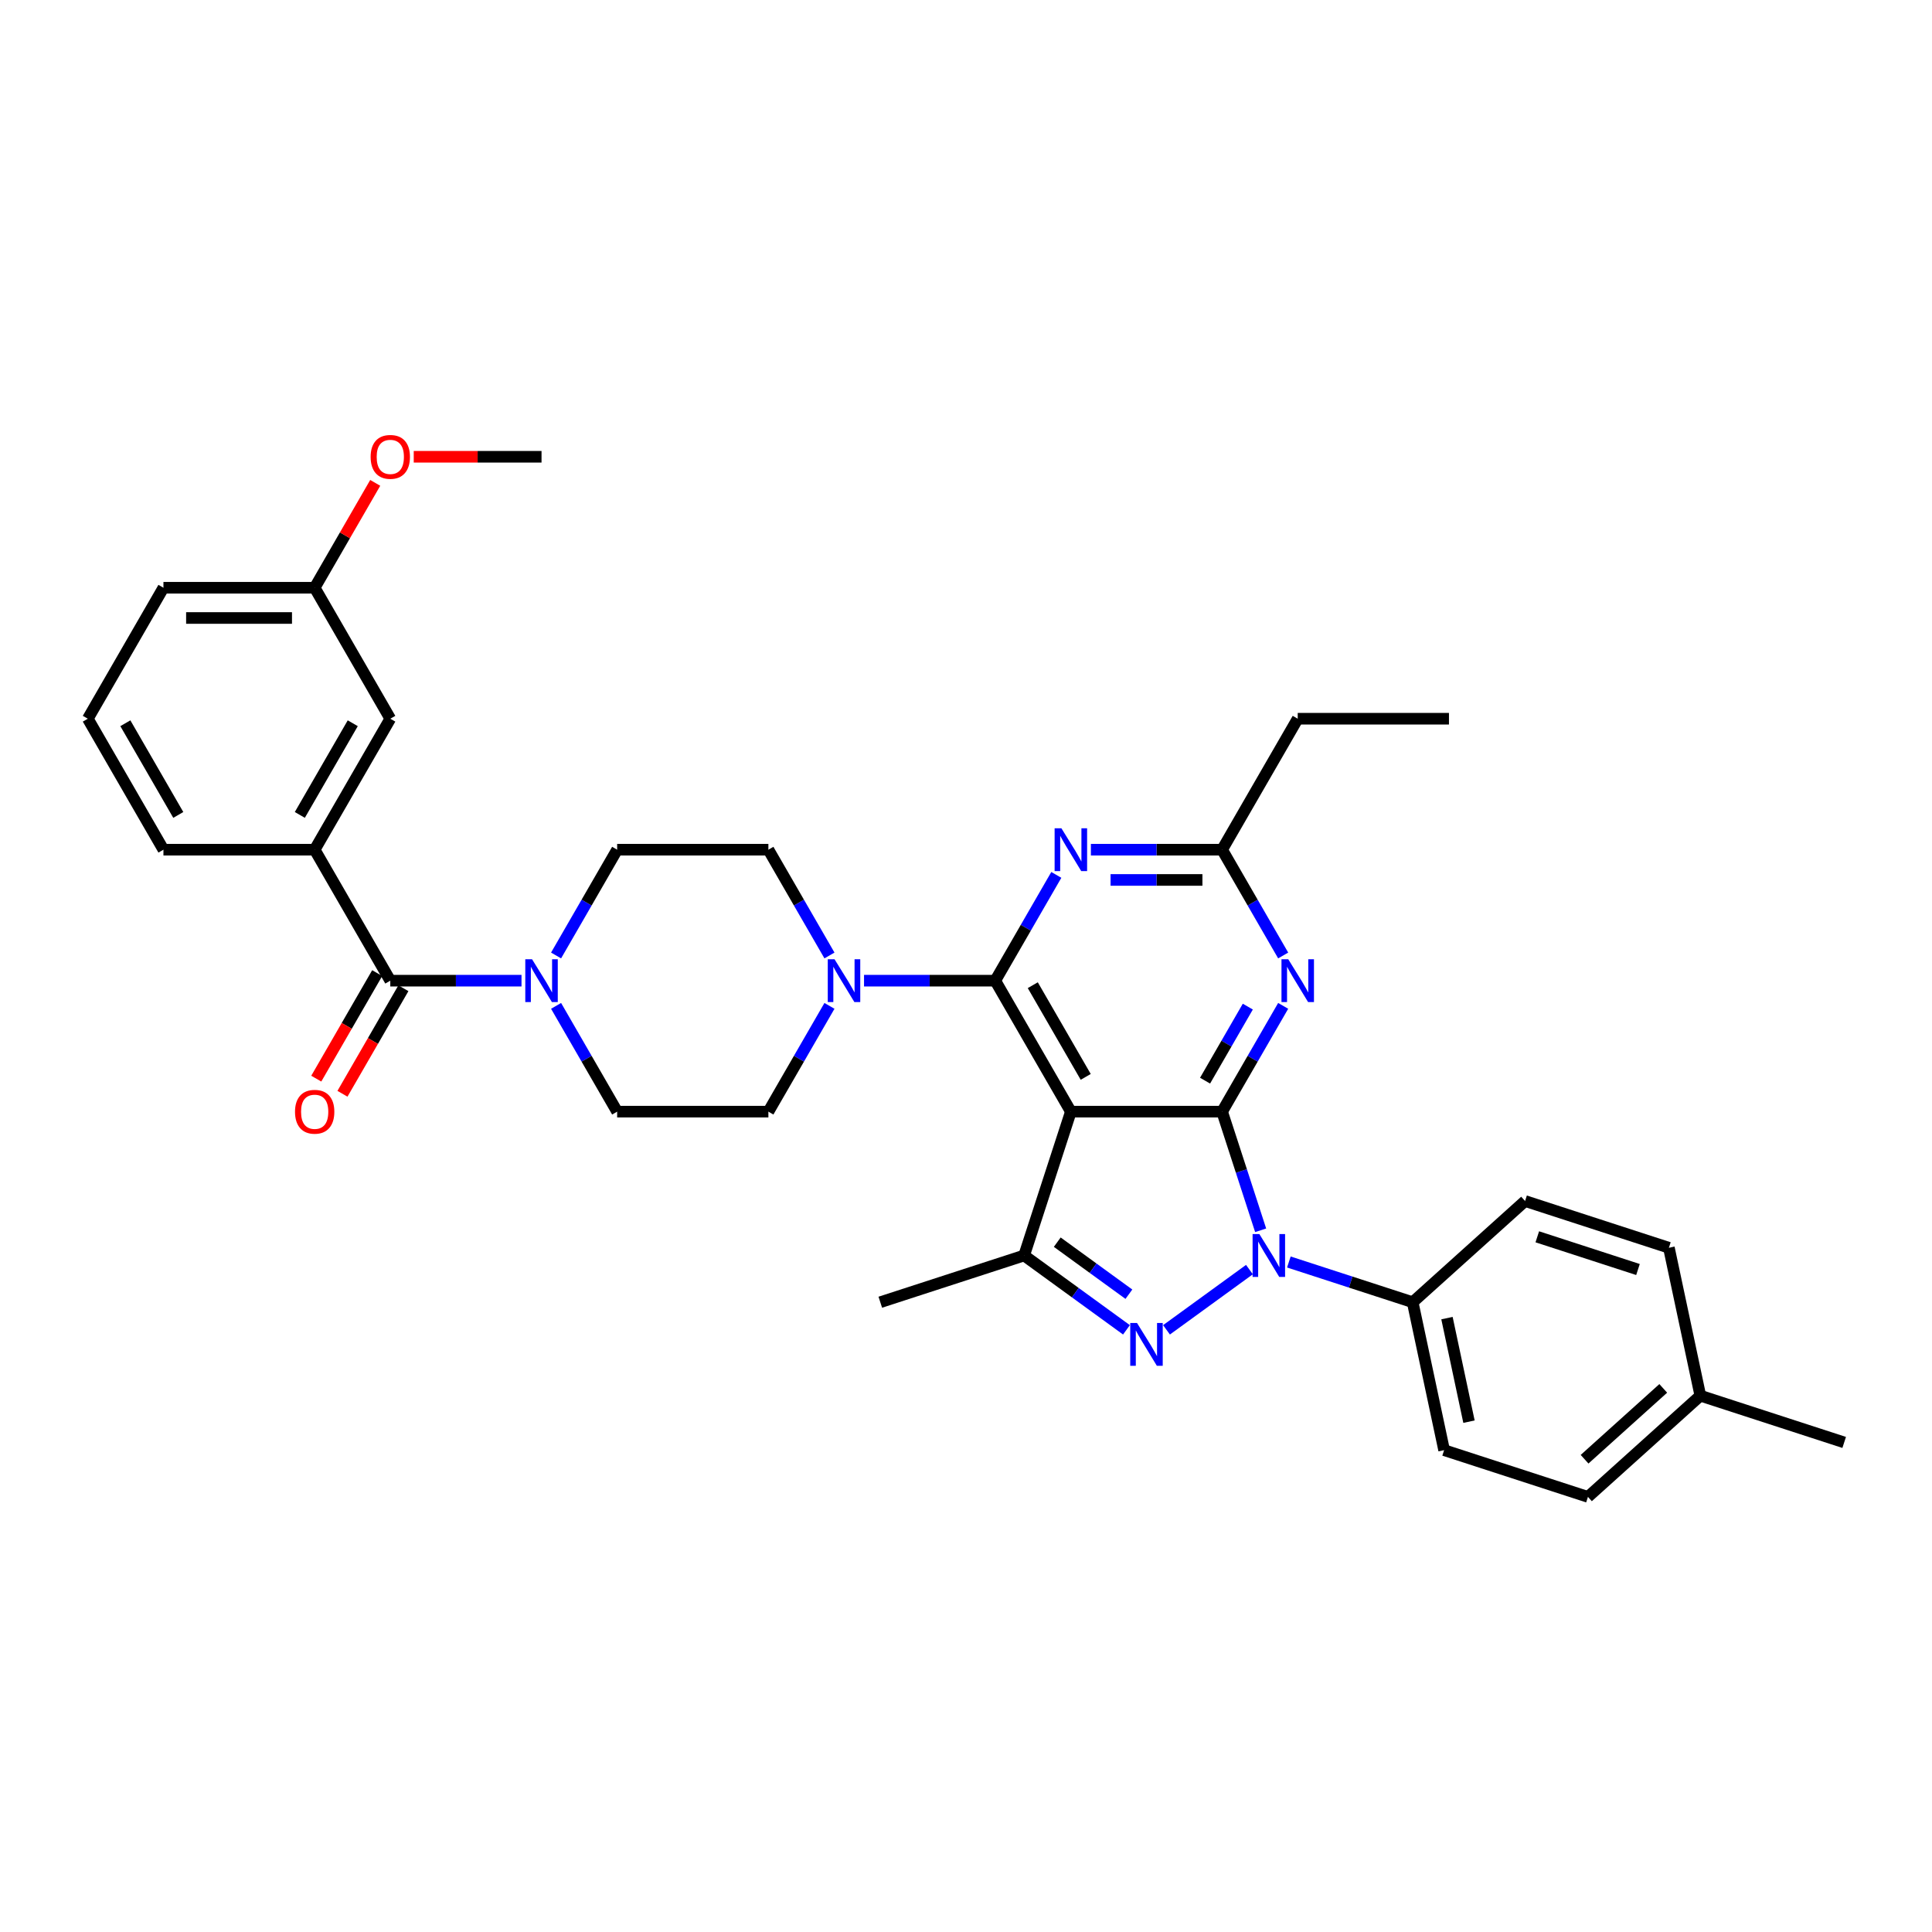 <?xml version='1.0' encoding='iso-8859-1'?>
<svg version='1.1' baseProfile='full'
              xmlns='http://www.w3.org/2000/svg'
                      xmlns:rdkit='http://www.rdkit.org/xml'
                      xmlns:xlink='http://www.w3.org/1999/xlink'
                  xml:space='preserve'
width='1000px' height='1000px' viewBox='0 0 1000 1000'>
<!-- END OF HEADER -->
<rect style='opacity:1.0;fill:#FFFFFF;stroke:none' width='1000' height='1000' x='0' y='0'> </rect>
<path class='bond-0' d='M 287.826,520.636 L 303.631,548.012' style='fill:none;fill-rule:evenodd;stroke:#0000FF;stroke-width:6px;stroke-linecap:butt;stroke-linejoin:miter;stroke-opacity:1' />
<path class='bond-0' d='M 303.631,548.012 L 319.436,575.388' style='fill:none;fill-rule:evenodd;stroke:#000000;stroke-width:6px;stroke-linecap:butt;stroke-linejoin:miter;stroke-opacity:1' />
<path class='bond-1' d='M 269.932,507.595 L 235.974,507.595' style='fill:none;fill-rule:evenodd;stroke:#0000FF;stroke-width:6px;stroke-linecap:butt;stroke-linejoin:miter;stroke-opacity:1' />
<path class='bond-1' d='M 235.974,507.595 L 202.016,507.595' style='fill:none;fill-rule:evenodd;stroke:#000000;stroke-width:6px;stroke-linecap:butt;stroke-linejoin:miter;stroke-opacity:1' />
<path class='bond-2' d='M 287.826,494.553 L 303.631,467.177' style='fill:none;fill-rule:evenodd;stroke:#0000FF;stroke-width:6px;stroke-linecap:butt;stroke-linejoin:miter;stroke-opacity:1' />
<path class='bond-2' d='M 303.631,467.177 L 319.436,439.802' style='fill:none;fill-rule:evenodd;stroke:#000000;stroke-width:6px;stroke-linecap:butt;stroke-linejoin:miter;stroke-opacity:1' />
<path class='bond-3' d='M 162.875,439.802 L 202.016,372.009' style='fill:none;fill-rule:evenodd;stroke:#000000;stroke-width:6px;stroke-linecap:butt;stroke-linejoin:miter;stroke-opacity:1' />
<path class='bond-3' d='M 155.188,421.805 L 182.586,374.35' style='fill:none;fill-rule:evenodd;stroke:#000000;stroke-width:6px;stroke-linecap:butt;stroke-linejoin:miter;stroke-opacity:1' />
<path class='bond-4' d='M 162.875,439.802 L 84.595,439.802' style='fill:none;fill-rule:evenodd;stroke:#000000;stroke-width:6px;stroke-linecap:butt;stroke-linejoin:miter;stroke-opacity:1' />
<path class='bond-5' d='M 162.875,439.802 L 202.016,507.595' style='fill:none;fill-rule:evenodd;stroke:#000000;stroke-width:6px;stroke-linecap:butt;stroke-linejoin:miter;stroke-opacity:1' />
<path class='bond-6' d='M 195.236,503.681 L 179.467,530.994' style='fill:none;fill-rule:evenodd;stroke:#000000;stroke-width:6px;stroke-linecap:butt;stroke-linejoin:miter;stroke-opacity:1' />
<path class='bond-6' d='M 179.467,530.994 L 163.698,558.307' style='fill:none;fill-rule:evenodd;stroke:#FF0000;stroke-width:6px;stroke-linecap:butt;stroke-linejoin:miter;stroke-opacity:1' />
<path class='bond-6' d='M 208.795,511.509 L 193.026,538.822' style='fill:none;fill-rule:evenodd;stroke:#000000;stroke-width:6px;stroke-linecap:butt;stroke-linejoin:miter;stroke-opacity:1' />
<path class='bond-6' d='M 193.026,538.822 L 177.256,566.135' style='fill:none;fill-rule:evenodd;stroke:#FF0000;stroke-width:6px;stroke-linecap:butt;stroke-linejoin:miter;stroke-opacity:1' />
<path class='bond-7' d='M 202.016,372.009 L 162.875,304.216' style='fill:none;fill-rule:evenodd;stroke:#000000;stroke-width:6px;stroke-linecap:butt;stroke-linejoin:miter;stroke-opacity:1' />
<path class='bond-8' d='M 162.875,304.216 L 178.545,277.075' style='fill:none;fill-rule:evenodd;stroke:#000000;stroke-width:6px;stroke-linecap:butt;stroke-linejoin:miter;stroke-opacity:1' />
<path class='bond-8' d='M 178.545,277.075 L 194.215,249.934' style='fill:none;fill-rule:evenodd;stroke:#FF0000;stroke-width:6px;stroke-linecap:butt;stroke-linejoin:miter;stroke-opacity:1' />
<path class='bond-9' d='M 162.875,304.216 L 84.595,304.216' style='fill:none;fill-rule:evenodd;stroke:#000000;stroke-width:6px;stroke-linecap:butt;stroke-linejoin:miter;stroke-opacity:1' />
<path class='bond-9' d='M 151.133,319.872 L 96.337,319.872' style='fill:none;fill-rule:evenodd;stroke:#000000;stroke-width:6px;stroke-linecap:butt;stroke-linejoin:miter;stroke-opacity:1' />
<path class='bond-10' d='M 429.328,520.636 L 413.522,548.012' style='fill:none;fill-rule:evenodd;stroke:#0000FF;stroke-width:6px;stroke-linecap:butt;stroke-linejoin:miter;stroke-opacity:1' />
<path class='bond-10' d='M 413.522,548.012 L 397.717,575.388' style='fill:none;fill-rule:evenodd;stroke:#000000;stroke-width:6px;stroke-linecap:butt;stroke-linejoin:miter;stroke-opacity:1' />
<path class='bond-11' d='M 447.222,507.595 L 481.18,507.595' style='fill:none;fill-rule:evenodd;stroke:#0000FF;stroke-width:6px;stroke-linecap:butt;stroke-linejoin:miter;stroke-opacity:1' />
<path class='bond-11' d='M 481.18,507.595 L 515.138,507.595' style='fill:none;fill-rule:evenodd;stroke:#000000;stroke-width:6px;stroke-linecap:butt;stroke-linejoin:miter;stroke-opacity:1' />
<path class='bond-12' d='M 429.328,494.553 L 413.522,467.177' style='fill:none;fill-rule:evenodd;stroke:#0000FF;stroke-width:6px;stroke-linecap:butt;stroke-linejoin:miter;stroke-opacity:1' />
<path class='bond-12' d='M 413.522,467.177 L 397.717,439.802' style='fill:none;fill-rule:evenodd;stroke:#000000;stroke-width:6px;stroke-linecap:butt;stroke-linejoin:miter;stroke-opacity:1' />
<path class='bond-13' d='M 397.717,439.802 L 319.436,439.802' style='fill:none;fill-rule:evenodd;stroke:#000000;stroke-width:6px;stroke-linecap:butt;stroke-linejoin:miter;stroke-opacity:1' />
<path class='bond-14' d='M 664.169,520.636 L 648.364,548.012' style='fill:none;fill-rule:evenodd;stroke:#0000FF;stroke-width:6px;stroke-linecap:butt;stroke-linejoin:miter;stroke-opacity:1' />
<path class='bond-14' d='M 648.364,548.012 L 632.559,575.388' style='fill:none;fill-rule:evenodd;stroke:#000000;stroke-width:6px;stroke-linecap:butt;stroke-linejoin:miter;stroke-opacity:1' />
<path class='bond-14' d='M 645.869,521.021 L 634.805,540.184' style='fill:none;fill-rule:evenodd;stroke:#0000FF;stroke-width:6px;stroke-linecap:butt;stroke-linejoin:miter;stroke-opacity:1' />
<path class='bond-14' d='M 634.805,540.184 L 623.742,559.347' style='fill:none;fill-rule:evenodd;stroke:#000000;stroke-width:6px;stroke-linecap:butt;stroke-linejoin:miter;stroke-opacity:1' />
<path class='bond-15' d='M 664.169,494.553 L 648.364,467.177' style='fill:none;fill-rule:evenodd;stroke:#0000FF;stroke-width:6px;stroke-linecap:butt;stroke-linejoin:miter;stroke-opacity:1' />
<path class='bond-15' d='M 648.364,467.177 L 632.559,439.802' style='fill:none;fill-rule:evenodd;stroke:#000000;stroke-width:6px;stroke-linecap:butt;stroke-linejoin:miter;stroke-opacity:1' />
<path class='bond-16' d='M 632.559,439.802 L 671.699,372.009' style='fill:none;fill-rule:evenodd;stroke:#000000;stroke-width:6px;stroke-linecap:butt;stroke-linejoin:miter;stroke-opacity:1' />
<path class='bond-17' d='M 632.559,439.802 L 598.6,439.802' style='fill:none;fill-rule:evenodd;stroke:#000000;stroke-width:6px;stroke-linecap:butt;stroke-linejoin:miter;stroke-opacity:1' />
<path class='bond-17' d='M 598.6,439.802 L 564.642,439.802' style='fill:none;fill-rule:evenodd;stroke:#0000FF;stroke-width:6px;stroke-linecap:butt;stroke-linejoin:miter;stroke-opacity:1' />
<path class='bond-17' d='M 622.371,455.458 L 598.6,455.458' style='fill:none;fill-rule:evenodd;stroke:#000000;stroke-width:6px;stroke-linecap:butt;stroke-linejoin:miter;stroke-opacity:1' />
<path class='bond-17' d='M 598.6,455.458 L 574.83,455.458' style='fill:none;fill-rule:evenodd;stroke:#0000FF;stroke-width:6px;stroke-linecap:butt;stroke-linejoin:miter;stroke-opacity:1' />
<path class='bond-18' d='M 546.749,452.843 L 530.943,480.219' style='fill:none;fill-rule:evenodd;stroke:#0000FF;stroke-width:6px;stroke-linecap:butt;stroke-linejoin:miter;stroke-opacity:1' />
<path class='bond-18' d='M 530.943,480.219 L 515.138,507.595' style='fill:none;fill-rule:evenodd;stroke:#000000;stroke-width:6px;stroke-linecap:butt;stroke-linejoin:miter;stroke-opacity:1' />
<path class='bond-19' d='M 515.138,507.595 L 554.278,575.388' style='fill:none;fill-rule:evenodd;stroke:#000000;stroke-width:6px;stroke-linecap:butt;stroke-linejoin:miter;stroke-opacity:1' />
<path class='bond-19' d='M 534.567,509.936 L 561.966,557.391' style='fill:none;fill-rule:evenodd;stroke:#000000;stroke-width:6px;stroke-linecap:butt;stroke-linejoin:miter;stroke-opacity:1' />
<path class='bond-20' d='M 530.088,649.837 L 455.639,674.027' style='fill:none;fill-rule:evenodd;stroke:#000000;stroke-width:6px;stroke-linecap:butt;stroke-linejoin:miter;stroke-opacity:1' />
<path class='bond-21' d='M 530.088,649.837 L 556.571,669.078' style='fill:none;fill-rule:evenodd;stroke:#000000;stroke-width:6px;stroke-linecap:butt;stroke-linejoin:miter;stroke-opacity:1' />
<path class='bond-21' d='M 556.571,669.078 L 583.054,688.319' style='fill:none;fill-rule:evenodd;stroke:#0000FF;stroke-width:6px;stroke-linecap:butt;stroke-linejoin:miter;stroke-opacity:1' />
<path class='bond-21' d='M 547.235,642.943 L 565.773,656.412' style='fill:none;fill-rule:evenodd;stroke:#000000;stroke-width:6px;stroke-linecap:butt;stroke-linejoin:miter;stroke-opacity:1' />
<path class='bond-21' d='M 565.773,656.412 L 584.312,669.881' style='fill:none;fill-rule:evenodd;stroke:#0000FF;stroke-width:6px;stroke-linecap:butt;stroke-linejoin:miter;stroke-opacity:1' />
<path class='bond-22' d='M 530.088,649.837 L 554.278,575.388' style='fill:none;fill-rule:evenodd;stroke:#000000;stroke-width:6px;stroke-linecap:butt;stroke-linejoin:miter;stroke-opacity:1' />
<path class='bond-23' d='M 603.783,688.319 L 646.705,657.134' style='fill:none;fill-rule:evenodd;stroke:#0000FF;stroke-width:6px;stroke-linecap:butt;stroke-linejoin:miter;stroke-opacity:1' />
<path class='bond-24' d='M 652.511,636.795 L 642.535,606.091' style='fill:none;fill-rule:evenodd;stroke:#0000FF;stroke-width:6px;stroke-linecap:butt;stroke-linejoin:miter;stroke-opacity:1' />
<path class='bond-24' d='M 642.535,606.091 L 632.559,575.388' style='fill:none;fill-rule:evenodd;stroke:#000000;stroke-width:6px;stroke-linecap:butt;stroke-linejoin:miter;stroke-opacity:1' />
<path class='bond-25' d='M 667.113,653.204 L 699.155,663.616' style='fill:none;fill-rule:evenodd;stroke:#0000FF;stroke-width:6px;stroke-linecap:butt;stroke-linejoin:miter;stroke-opacity:1' />
<path class='bond-25' d='M 699.155,663.616 L 731.198,674.027' style='fill:none;fill-rule:evenodd;stroke:#000000;stroke-width:6px;stroke-linecap:butt;stroke-linejoin:miter;stroke-opacity:1' />
<path class='bond-26' d='M 632.559,575.388 L 554.278,575.388' style='fill:none;fill-rule:evenodd;stroke:#000000;stroke-width:6px;stroke-linecap:butt;stroke-linejoin:miter;stroke-opacity:1' />
<path class='bond-27' d='M 749.979,372.009 L 671.699,372.009' style='fill:none;fill-rule:evenodd;stroke:#000000;stroke-width:6px;stroke-linecap:butt;stroke-linejoin:miter;stroke-opacity:1' />
<path class='bond-28' d='M 731.198,674.027 L 747.473,750.597' style='fill:none;fill-rule:evenodd;stroke:#000000;stroke-width:6px;stroke-linecap:butt;stroke-linejoin:miter;stroke-opacity:1' />
<path class='bond-28' d='M 748.953,682.257 L 760.346,735.856' style='fill:none;fill-rule:evenodd;stroke:#000000;stroke-width:6px;stroke-linecap:butt;stroke-linejoin:miter;stroke-opacity:1' />
<path class='bond-29' d='M 731.198,674.027 L 789.372,621.647' style='fill:none;fill-rule:evenodd;stroke:#000000;stroke-width:6px;stroke-linecap:butt;stroke-linejoin:miter;stroke-opacity:1' />
<path class='bond-30' d='M 880.096,722.407 L 821.922,774.787' style='fill:none;fill-rule:evenodd;stroke:#000000;stroke-width:6px;stroke-linecap:butt;stroke-linejoin:miter;stroke-opacity:1' />
<path class='bond-30' d='M 860.894,718.629 L 820.173,755.295' style='fill:none;fill-rule:evenodd;stroke:#000000;stroke-width:6px;stroke-linecap:butt;stroke-linejoin:miter;stroke-opacity:1' />
<path class='bond-31' d='M 880.096,722.407 L 954.545,746.597' style='fill:none;fill-rule:evenodd;stroke:#000000;stroke-width:6px;stroke-linecap:butt;stroke-linejoin:miter;stroke-opacity:1' />
<path class='bond-32' d='M 880.096,722.407 L 863.821,645.837' style='fill:none;fill-rule:evenodd;stroke:#000000;stroke-width:6px;stroke-linecap:butt;stroke-linejoin:miter;stroke-opacity:1' />
<path class='bond-33' d='M 747.473,750.597 L 821.922,774.787' style='fill:none;fill-rule:evenodd;stroke:#000000;stroke-width:6px;stroke-linecap:butt;stroke-linejoin:miter;stroke-opacity:1' />
<path class='bond-34' d='M 789.372,621.647 L 863.821,645.837' style='fill:none;fill-rule:evenodd;stroke:#000000;stroke-width:6px;stroke-linecap:butt;stroke-linejoin:miter;stroke-opacity:1' />
<path class='bond-34' d='M 795.701,640.165 L 847.815,657.098' style='fill:none;fill-rule:evenodd;stroke:#000000;stroke-width:6px;stroke-linecap:butt;stroke-linejoin:miter;stroke-opacity:1' />
<path class='bond-35' d='M 397.717,575.388 L 319.436,575.388' style='fill:none;fill-rule:evenodd;stroke:#000000;stroke-width:6px;stroke-linecap:butt;stroke-linejoin:miter;stroke-opacity:1' />
<path class='bond-36' d='M 214.149,236.423 L 247.223,236.423' style='fill:none;fill-rule:evenodd;stroke:#FF0000;stroke-width:6px;stroke-linecap:butt;stroke-linejoin:miter;stroke-opacity:1' />
<path class='bond-36' d='M 247.223,236.423 L 280.296,236.423' style='fill:none;fill-rule:evenodd;stroke:#000000;stroke-width:6px;stroke-linecap:butt;stroke-linejoin:miter;stroke-opacity:1' />
<path class='bond-37' d='M 84.595,439.802 L 45.455,372.009' style='fill:none;fill-rule:evenodd;stroke:#000000;stroke-width:6px;stroke-linecap:butt;stroke-linejoin:miter;stroke-opacity:1' />
<path class='bond-37' d='M 92.282,421.805 L 64.884,374.35' style='fill:none;fill-rule:evenodd;stroke:#000000;stroke-width:6px;stroke-linecap:butt;stroke-linejoin:miter;stroke-opacity:1' />
<path class='bond-38' d='M 45.455,372.009 L 84.595,304.216' style='fill:none;fill-rule:evenodd;stroke:#000000;stroke-width:6px;stroke-linecap:butt;stroke-linejoin:miter;stroke-opacity:1' />
<path  class='atom-0' d='M 275.396 496.51
L 282.66 508.252
Q 283.38 509.411, 284.539 511.509
Q 285.698 513.607, 285.76 513.732
L 285.76 496.51
L 288.703 496.51
L 288.703 518.679
L 285.666 518.679
L 277.869 505.841
Q 276.961 504.338, 275.991 502.616
Q 275.051 500.894, 274.77 500.362
L 274.77 518.679
L 271.889 518.679
L 271.889 496.51
L 275.396 496.51
' fill='#0000FF'/>
<path  class='atom-3' d='M 152.699 575.45
Q 152.699 570.127, 155.329 567.153
Q 157.959 564.178, 162.875 564.178
Q 167.791 564.178, 170.422 567.153
Q 173.052 570.127, 173.052 575.45
Q 173.052 580.836, 170.39 583.905
Q 167.729 586.942, 162.875 586.942
Q 157.991 586.942, 155.329 583.905
Q 152.699 580.867, 152.699 575.45
M 162.875 584.437
Q 166.257 584.437, 168.073 582.182
Q 169.921 579.897, 169.921 575.45
Q 169.921 571.098, 168.073 568.906
Q 166.257 566.683, 162.875 566.683
Q 159.494 566.683, 157.646 568.875
Q 155.83 571.067, 155.83 575.45
Q 155.83 579.928, 157.646 582.182
Q 159.494 584.437, 162.875 584.437
' fill='#FF0000'/>
<path  class='atom-6' d='M 431.957 496.51
L 439.221 508.252
Q 439.941 509.411, 441.1 511.509
Q 442.259 513.607, 442.321 513.732
L 442.321 496.51
L 445.265 496.51
L 445.265 518.679
L 442.227 518.679
L 434.431 505.841
Q 433.522 504.338, 432.552 502.616
Q 431.612 500.894, 431.331 500.362
L 431.331 518.679
L 428.45 518.679
L 428.45 496.51
L 431.957 496.51
' fill='#0000FF'/>
<path  class='atom-8' d='M 666.798 496.51
L 674.063 508.252
Q 674.783 509.411, 675.942 511.509
Q 677.1 513.607, 677.163 513.732
L 677.163 496.51
L 680.106 496.51
L 680.106 518.679
L 677.069 518.679
L 669.272 505.841
Q 668.364 504.338, 667.393 502.616
Q 666.454 500.894, 666.172 500.362
L 666.172 518.679
L 663.292 518.679
L 663.292 496.51
L 666.798 496.51
' fill='#0000FF'/>
<path  class='atom-10' d='M 549.378 428.717
L 556.642 440.459
Q 557.362 441.618, 558.521 443.716
Q 559.679 445.814, 559.742 445.939
L 559.742 428.717
L 562.685 428.717
L 562.685 450.886
L 559.648 450.886
L 551.851 438.048
Q 550.943 436.545, 549.973 434.823
Q 549.033 433.101, 548.751 432.569
L 548.751 450.886
L 545.871 450.886
L 545.871 428.717
L 549.378 428.717
' fill='#0000FF'/>
<path  class='atom-13' d='M 588.518 684.764
L 595.782 696.507
Q 596.503 697.665, 597.661 699.763
Q 598.82 701.861, 598.882 701.986
L 598.882 684.764
L 601.826 684.764
L 601.826 706.934
L 598.788 706.934
L 590.992 694.096
Q 590.084 692.593, 589.113 690.87
Q 588.174 689.148, 587.892 688.616
L 587.892 706.934
L 585.011 706.934
L 585.011 684.764
L 588.518 684.764
' fill='#0000FF'/>
<path  class='atom-14' d='M 651.848 638.752
L 659.113 650.494
Q 659.833 651.653, 660.991 653.751
Q 662.15 655.849, 662.213 655.974
L 662.213 638.752
L 665.156 638.752
L 665.156 660.921
L 662.119 660.921
L 654.322 648.083
Q 653.414 646.58, 652.443 644.858
Q 651.504 643.136, 651.222 642.604
L 651.222 660.921
L 648.341 660.921
L 648.341 638.752
L 651.848 638.752
' fill='#0000FF'/>
<path  class='atom-30' d='M 191.839 236.486
Q 191.839 231.163, 194.469 228.188
Q 197.1 225.213, 202.016 225.213
Q 206.932 225.213, 209.562 228.188
Q 212.192 231.163, 212.192 236.486
Q 212.192 241.871, 209.531 244.94
Q 206.869 247.977, 202.016 247.977
Q 197.131 247.977, 194.469 244.94
Q 191.839 241.903, 191.839 236.486
M 202.016 245.472
Q 205.397 245.472, 207.213 243.218
Q 209.061 240.932, 209.061 236.486
Q 209.061 232.133, 207.213 229.941
Q 205.397 227.718, 202.016 227.718
Q 198.634 227.718, 196.786 229.91
Q 194.97 232.102, 194.97 236.486
Q 194.97 240.963, 196.786 243.218
Q 198.634 245.472, 202.016 245.472
' fill='#FF0000'/>
</svg>
